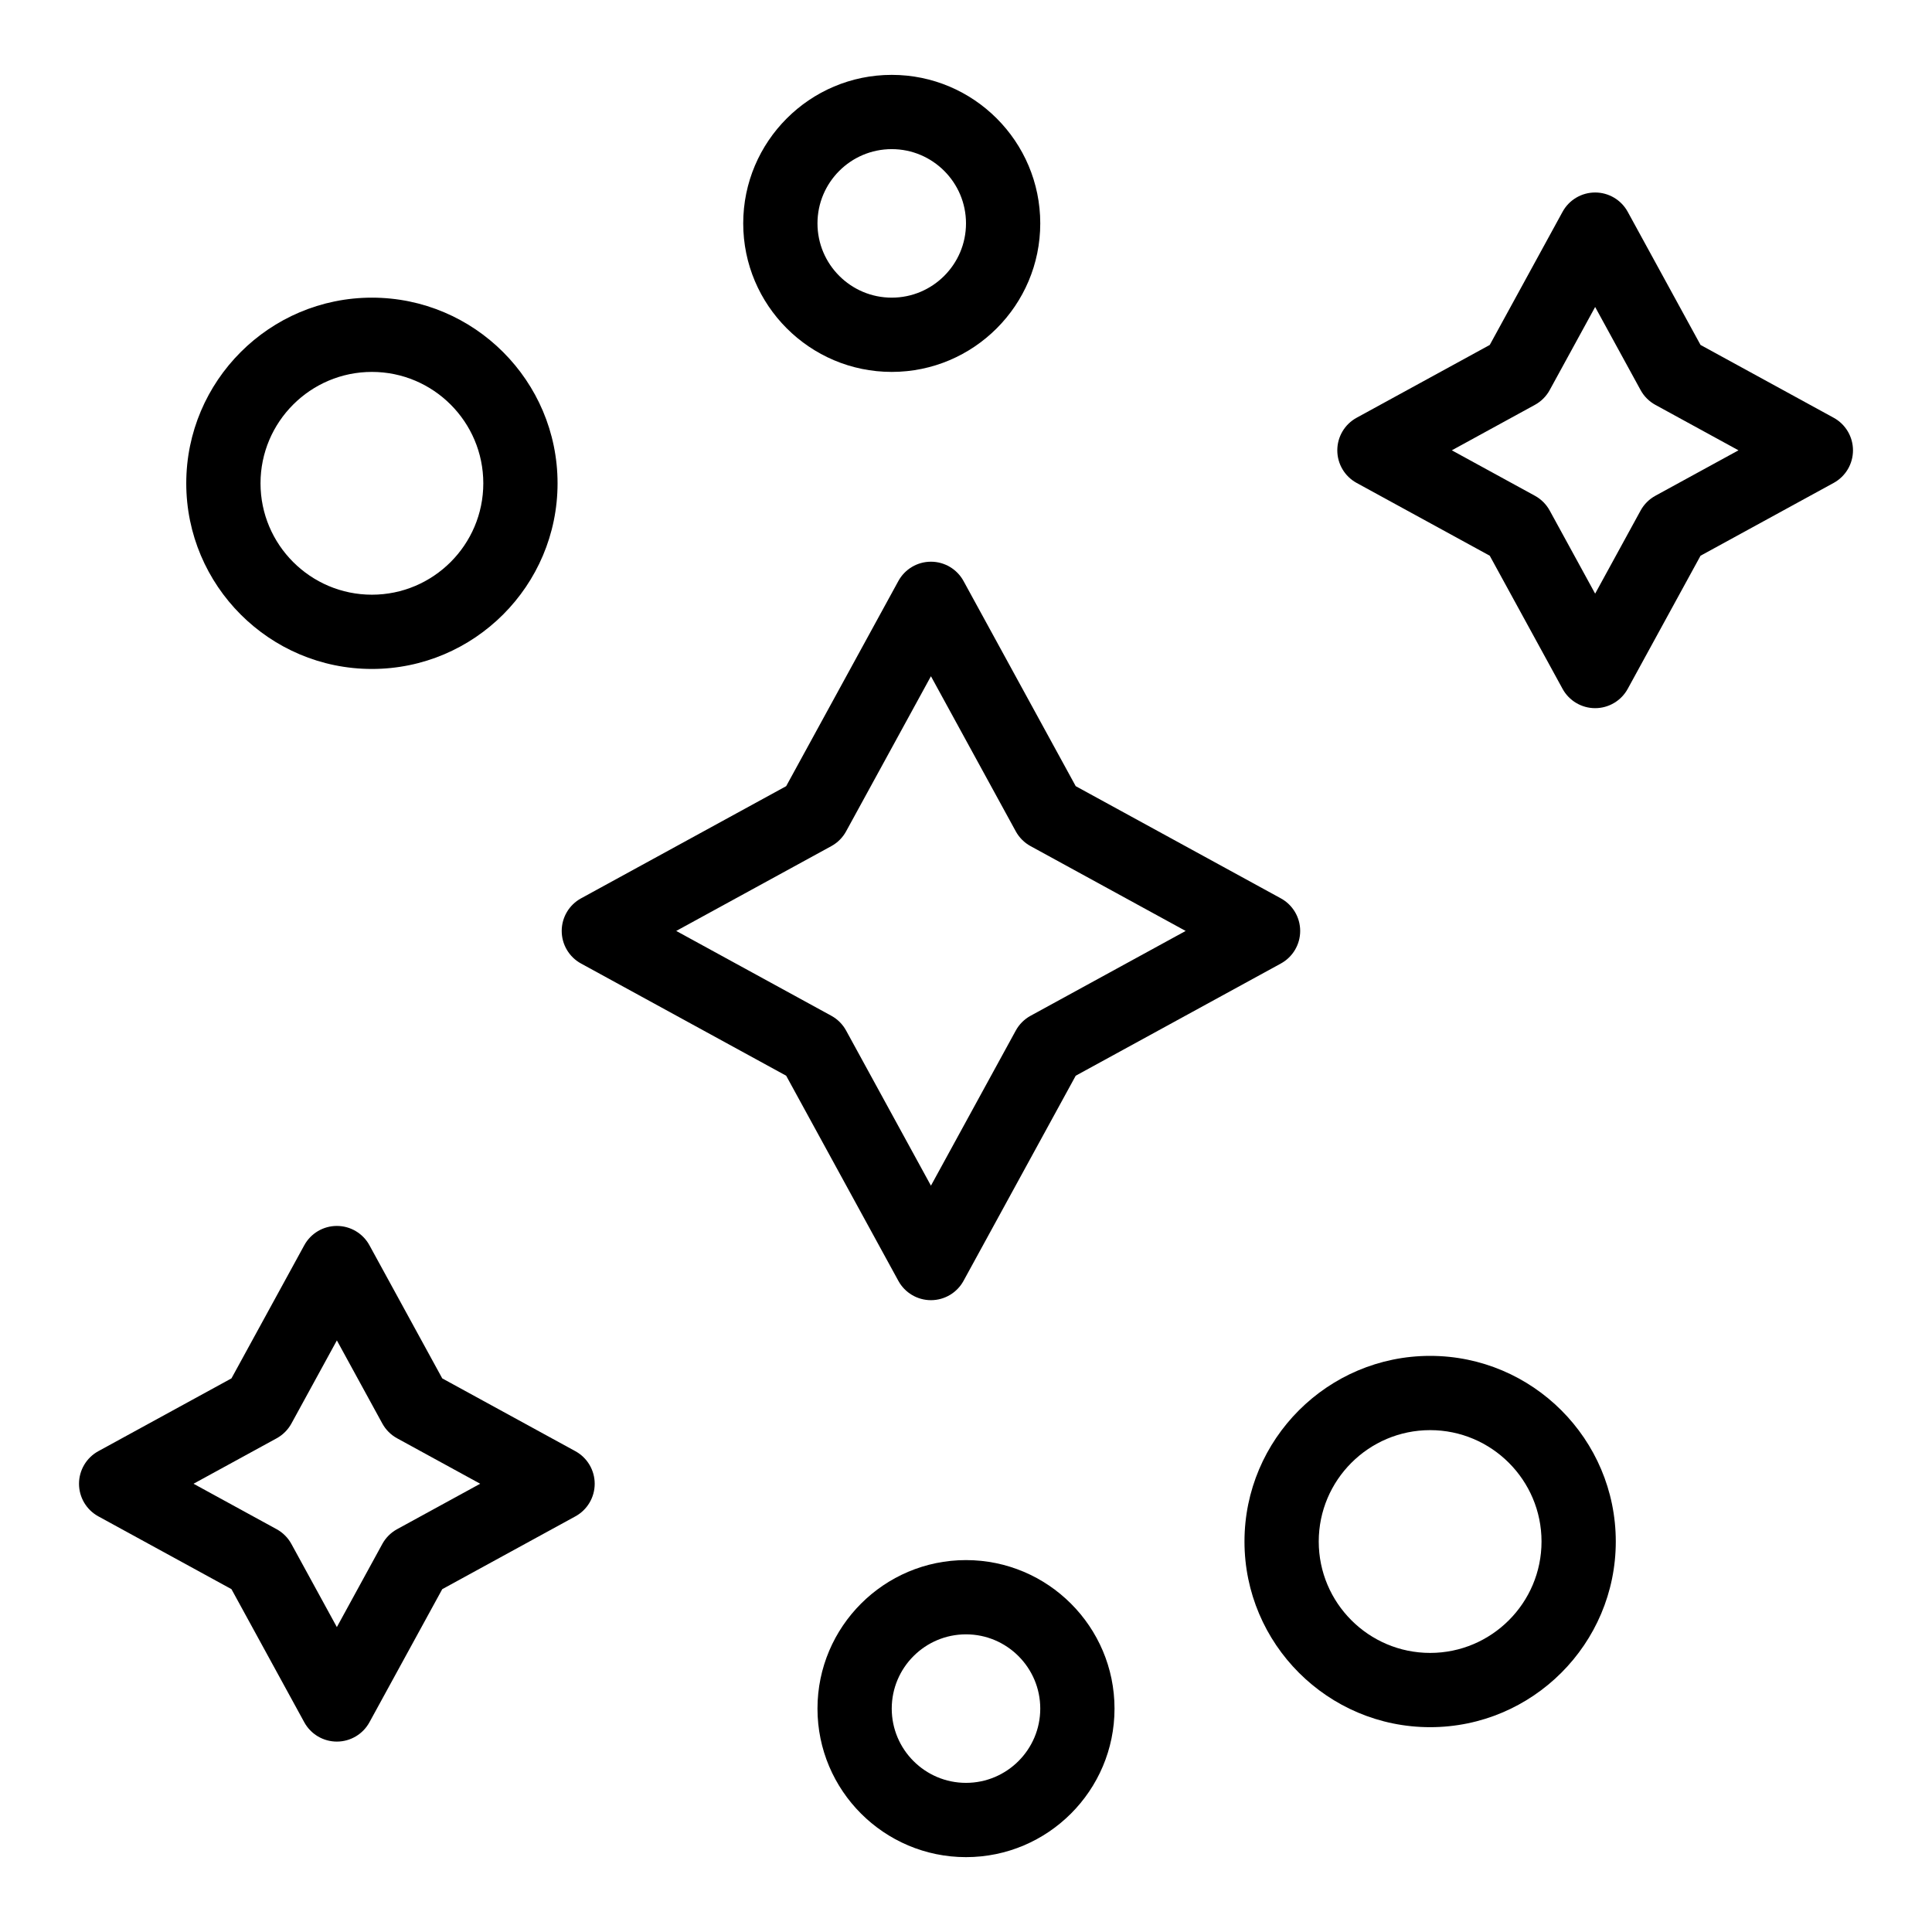 <?xml version="1.0" encoding="UTF-8"?>
<!-- Uploaded to: ICON Repo, www.svgrepo.com, Generator: ICON Repo Mixer Tools -->
<svg fill="#000000" width="800px" height="800px" version="1.1" viewBox="144 144 512 512" xmlns="http://www.w3.org/2000/svg">
 <g>
  <path d="m390.71 488.56c-3.598 0-6.906-1.961-8.633-5.117l-29.734-54.367-54.367-29.734c-3.156-1.727-5.117-5.035-5.117-8.633 0-3.598 1.965-6.906 5.117-8.633l54.367-29.734 29.734-54.367c1.727-3.156 5.035-5.117 8.633-5.117 3.598 0 6.906 1.965 8.633 5.117l29.734 54.367 54.367 29.734c3.156 1.727 5.117 5.035 5.117 8.633 0 3.598-1.961 6.906-5.117 8.633l-54.367 29.734-29.734 54.367c-1.727 3.156-5.035 5.117-8.633 5.117zm-67.504-97.852 41.109 22.484c1.652 0.902 3.008 2.262 3.91 3.914l22.484 41.109 22.484-41.109c0.902-1.652 2.262-3.008 3.91-3.91l41.109-22.484-41.109-22.484c-1.652-0.902-3.008-2.262-3.91-3.91l-22.484-41.109-22.484 41.109c-0.902 1.652-2.262 3.008-3.91 3.91z"/>
  <path d="m566.73 331.67c-3.598 0-6.906-1.965-8.633-5.117l-19.297-35.281-35.285-19.297c-3.156-1.727-5.117-5.035-5.117-8.633s1.961-6.906 5.117-8.633l35.285-19.297 19.297-35.285c1.727-3.156 5.035-5.117 8.633-5.117 3.598 0 6.906 1.965 8.633 5.117l19.297 35.285 35.285 19.297c3.156 1.727 5.117 5.035 5.117 8.633s-1.961 6.906-5.117 8.633l-35.285 19.297-19.297 35.281c-1.727 3.152-5.035 5.117-8.633 5.117zm-37.984-68.332 22.027 12.047c1.652 0.902 3.008 2.262 3.91 3.91l12.047 22.027 12.047-22.027c0.902-1.652 2.262-3.008 3.91-3.91l22.027-12.047-22.027-12.047c-1.652-0.902-3.008-2.262-3.91-3.91l-12.047-22.027-12.047 22.023c-0.902 1.652-2.262 3.008-3.91 3.91z"/>
  <path d="m233.27 605.54c-3.598 0-6.906-1.961-8.633-5.117l-19.297-35.281-35.285-19.297c-3.156-1.727-5.117-5.035-5.117-8.633s1.965-6.906 5.117-8.633l35.285-19.297 19.297-35.281c1.727-3.156 5.035-5.117 8.633-5.117s6.906 1.961 8.633 5.117l19.297 35.285 35.285 19.297c3.156 1.727 5.117 5.035 5.117 8.633s-1.965 6.906-5.117 8.633l-35.285 19.297-19.297 35.277c-1.727 3.152-5.035 5.117-8.633 5.117zm-37.984-68.332 22.027 12.047c1.652 0.902 3.008 2.262 3.91 3.914l12.047 22.027 12.047-22.031c0.902-1.652 2.262-3.008 3.91-3.91l22.027-12.047-22.023-12.047c-1.652-0.902-3.008-2.262-3.91-3.91l-12.047-22.027-12.047 22.027c-0.902 1.652-2.262 3.008-3.91 3.914z"/>
  <path d="m242.56 321.28c-27.129 0-49.199-22.07-49.199-49.199s22.07-49.199 49.199-49.199 49.199 22.07 49.199 49.199-22.07 49.199-49.199 49.199zm0-78.719c-16.277 0-29.52 13.242-29.52 29.52s13.242 29.52 29.52 29.52 29.52-13.242 29.52-29.52-13.242-29.52-29.52-29.52z"/>
  <path d="m523 601.72c-27.129 0-49.199-22.07-49.199-49.199 0-27.129 22.07-49.199 49.199-49.199s49.199 22.07 49.199 49.199c0 27.129-22.07 49.199-49.199 49.199zm0-78.719c-16.277 0-29.52 13.242-29.52 29.52 0 16.277 13.242 29.52 29.52 29.52s29.52-13.242 29.52-29.52c0-16.277-13.242-29.52-29.52-29.52z"/>
  <path d="m380.32 242.56c-21.703 0-39.359-17.656-39.359-39.359s17.656-39.359 39.359-39.359c21.703 0 39.359 17.656 39.359 39.359s-17.656 39.359-39.359 39.359zm0-59.039c-10.852 0-19.68 8.828-19.68 19.68 0 10.852 8.828 19.68 19.68 19.68 10.852 0 19.68-8.828 19.68-19.68 0-10.852-8.828-19.68-19.68-19.68z"/>
  <path d="m400 636.16c-21.703 0-39.359-17.656-39.359-39.359s17.656-39.359 39.359-39.359 39.359 17.656 39.359 39.359-17.656 39.359-39.359 39.359zm0-59.043c-10.852 0-19.68 8.828-19.68 19.68s8.828 19.68 19.68 19.68 19.68-8.828 19.68-19.68c0-10.848-8.828-19.68-19.68-19.68z"/>
 </g>
</svg>